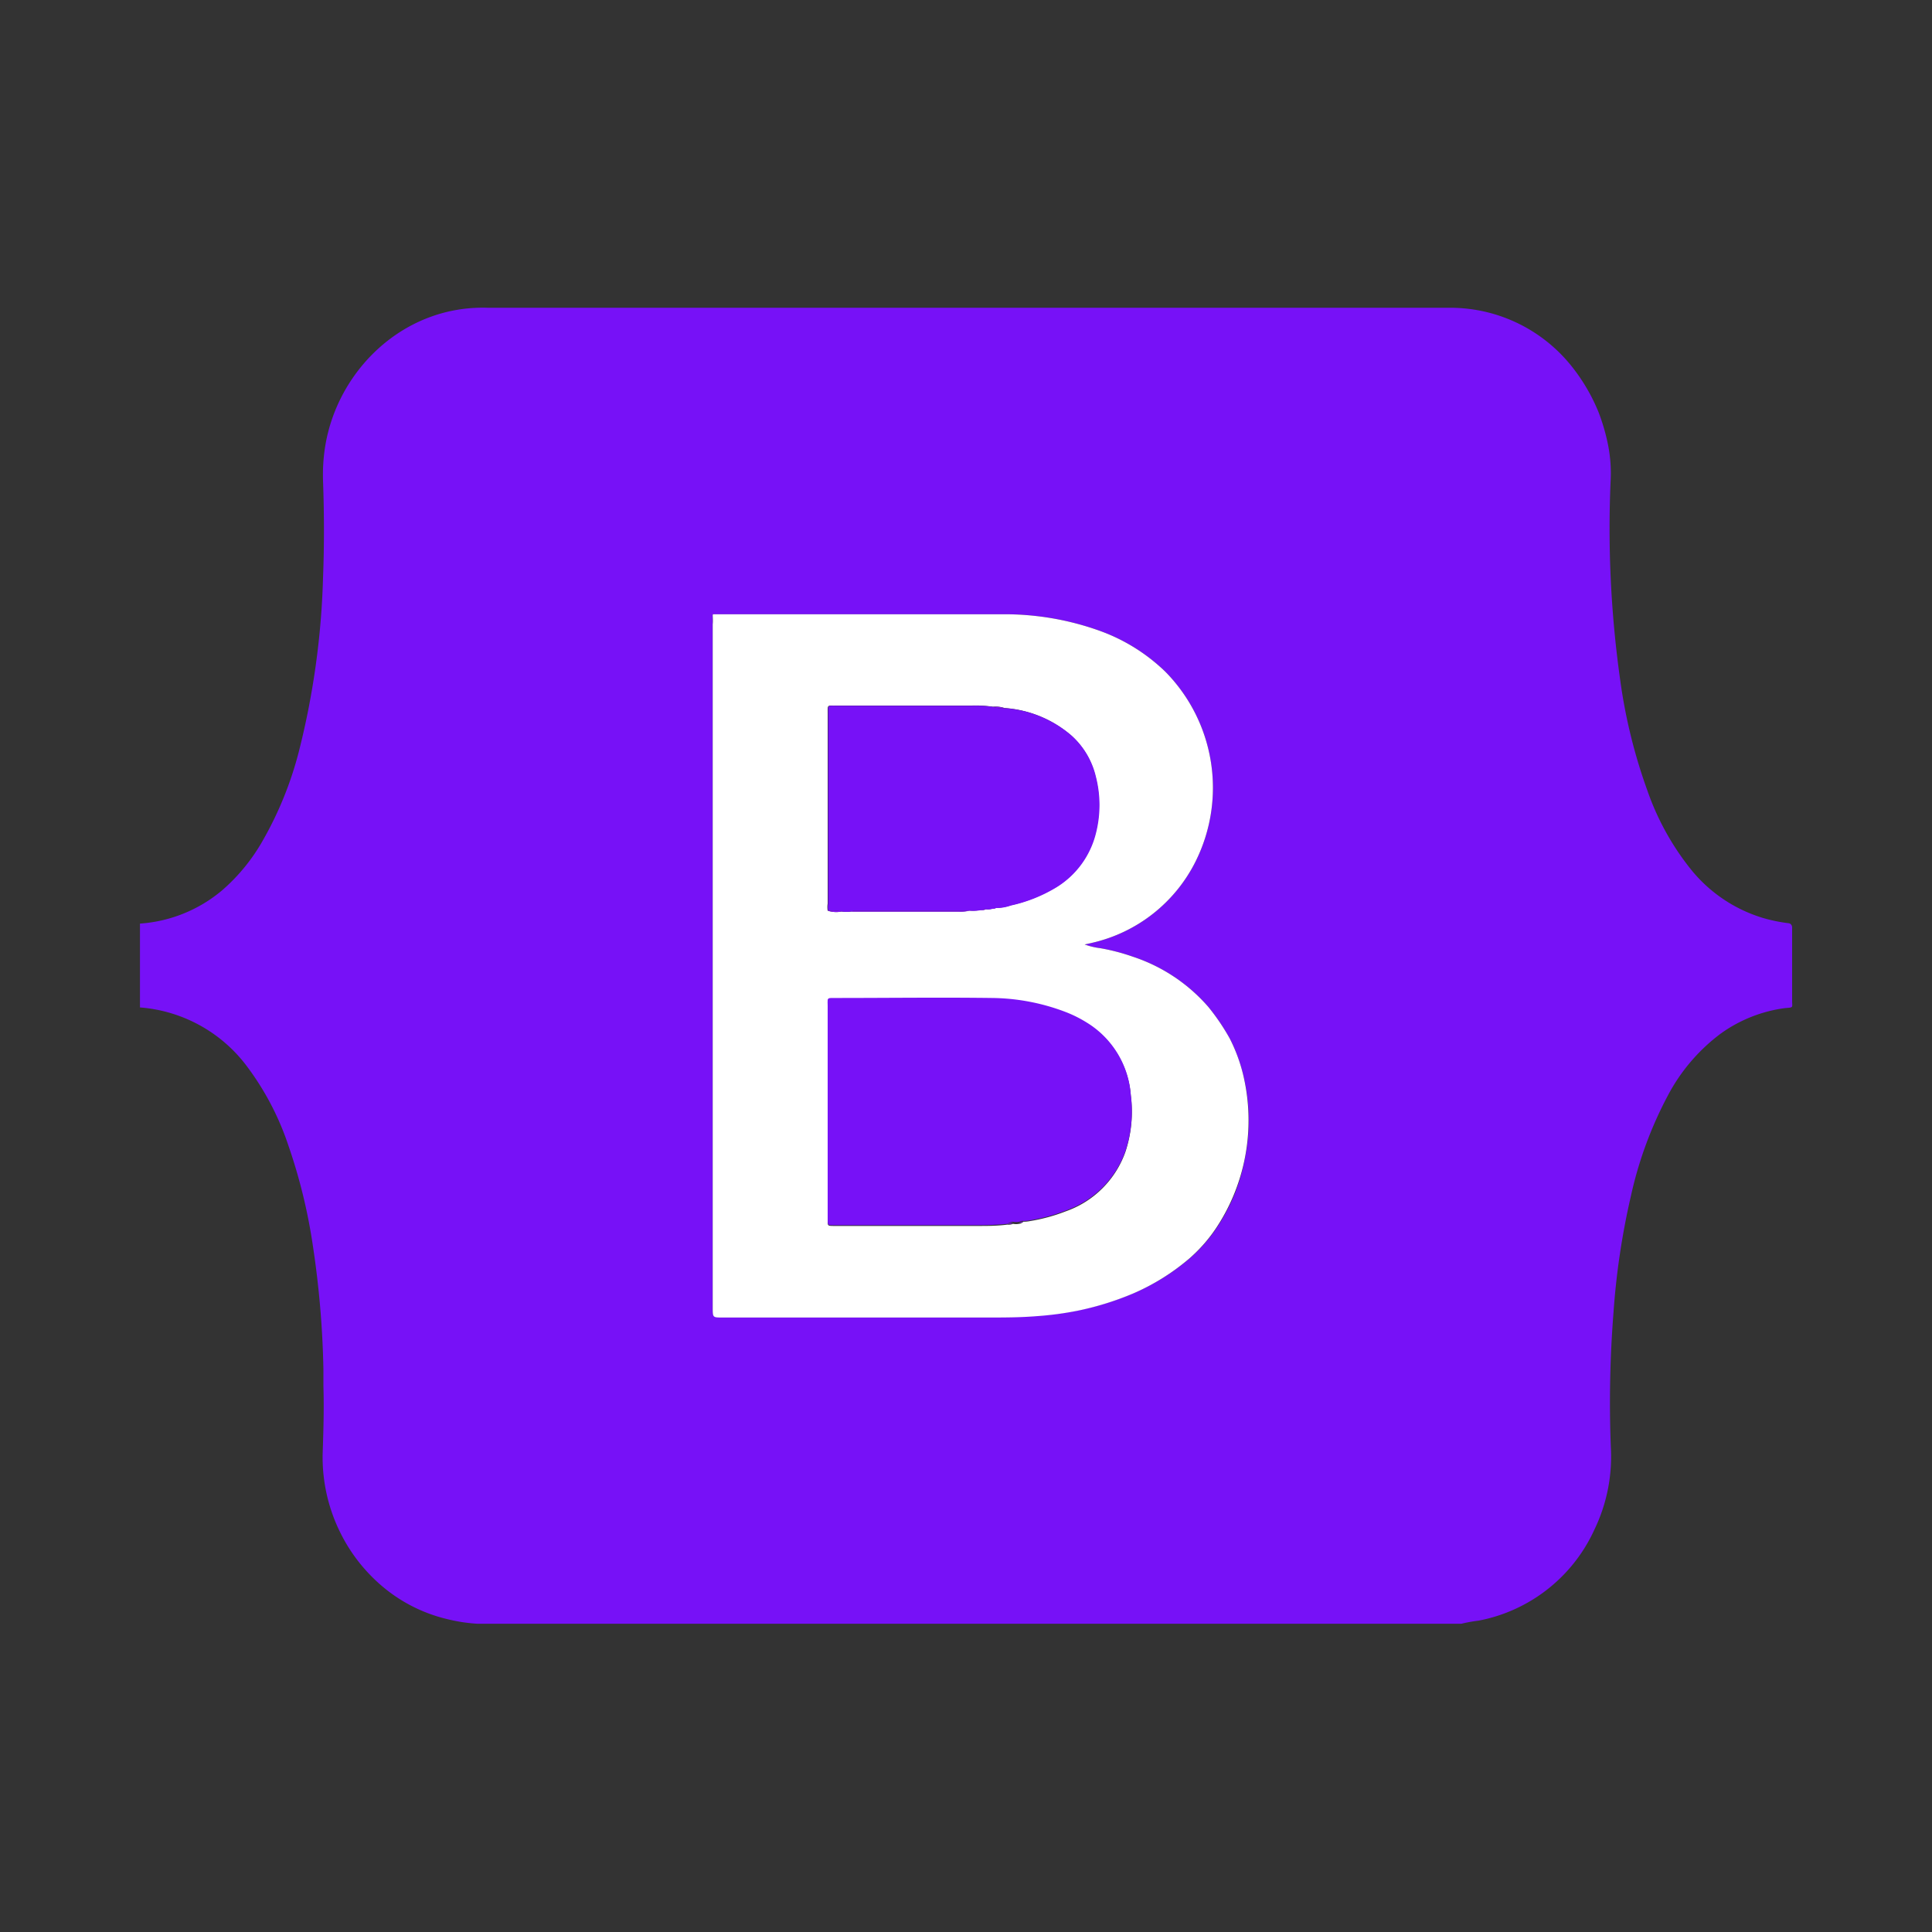 <svg xmlns="http://www.w3.org/2000/svg" viewBox="0 0 200 200"><rect x="0" y="0" width="200" height="200" fill="#333333" stroke="none"/><defs><style>.cls-1{fill:none;}.cls-2{fill:#7711f7;}.cls-3{fill:#fff;}.cls-4{fill:#8712fb;}</style></defs><g id="Layer_2" data-name="Layer 2"><g id="Layer_1-2" data-name="Layer 1"><rect class="cls-1" width="200" height="200"/><path class="cls-2" d="M185.52,103.53c0-2.38,0-4.76,0-7.14,0-.14,0-.27,0-.4s-.09-.39-.37-.42a16.22,16.22,0,0,1-2.67-.55,15.23,15.23,0,0,1-7.42-5,27.43,27.43,0,0,1-4.53-8.2,55.74,55.74,0,0,1-2.8-11.37,112.29,112.29,0,0,1-1-20.65,15,15,0,0,0-.26-3.72,20.91,20.91,0,0,0-1-3.44,19.24,19.24,0,0,0-3-5,16.07,16.07,0,0,0-12.28-5.78H125.3c-1.54,0-3.07,0-4.61,0l-.73,0q-34.74,0-69.46,0C41.84,31.58,35,38.25,33.68,46.1a18.62,18.62,0,0,0-.24,3.65c.12,3.36.13,6.72,0,10.08a82.38,82.38,0,0,1-2.51,18A37.18,37.18,0,0,1,27.21,87,19.52,19.52,0,0,1,23,92.16a14.77,14.77,0,0,1-8.51,3.45v8.68a15.29,15.29,0,0,1,11,6,28.81,28.81,0,0,1,4.36,8.28,57.12,57.12,0,0,1,2.55,10.47,97,97,0,0,1,1.08,12.75c0,.13,0,.26,0,.39l.24,0-.24,0c0,.45,0,.89,0,1.33.07,2.34,0,4.67-.08,7a17.55,17.55,0,0,0,1.89,8.27,17.25,17.25,0,0,0,3.45,4.68,16.21,16.21,0,0,0,7.68,4.18,17.07,17.07,0,0,0,3,.45H151.28a15.28,15.28,0,0,1,1.77-.32,16.58,16.58,0,0,0,12-9.42,17.39,17.39,0,0,0,1.7-8.61,119.05,119.05,0,0,1,.28-13.88,77.22,77.22,0,0,1,1.79-12,40.74,40.74,0,0,1,3.82-10.42,19.11,19.11,0,0,1,5.5-6.45,14.69,14.69,0,0,1,6.63-2.63C185.7,104.28,185.52,104.35,185.52,103.53Zm-56.68,16.55a19.31,19.31,0,0,1-1,3.45,20,20,0,0,1-1.64,3.19,15.84,15.84,0,0,1-3,3.51,22.93,22.93,0,0,1-5.87,3.65,30.61,30.61,0,0,1-5.73,1.77,33.31,33.31,0,0,1-4.23.56c-1.6.13-3.2.14-4.8.14H74.78c-1,0-1,0-1-1V64.62c0-.31,0-.62,0-.93a.08.08,0,0,0,0-.1c.25,0,.49,0,.73,0h29.13a29.09,29.09,0,0,1,10.28,1.74,19,19,0,0,1,6.72,4.21,17.11,17.11,0,0,1,3.11,19.67,15.94,15.94,0,0,1-10.61,8.37l-.86.19a7.28,7.28,0,0,0,1.58.38,21,21,0,0,1,3.42.89,17.67,17.67,0,0,1,7.81,5.2,22.5,22.5,0,0,1,2.21,3.26,17.09,17.09,0,0,1,1.38,3.71A19.44,19.44,0,0,1,128.84,120.08Z"/><path class="cls-3" d="M73.78,63.69a.08.08,0,0,0,0-.1c.25,0,.49,0,.73,0h29.13a29.09,29.09,0,0,1,10.28,1.74,19,19,0,0,1,6.72,4.21,17.11,17.11,0,0,1,3.11,19.67,15.94,15.94,0,0,1-10.61,8.37l-.86.19a7.28,7.28,0,0,0,1.58.38,21,21,0,0,1,3.42.89,17.67,17.67,0,0,1,7.81,5.2,22.5,22.5,0,0,1,2.21,3.26,17.09,17.09,0,0,1,1.38,3.71,20.24,20.24,0,0,1-.91,12.36,20,20,0,0,1-1.64,3.19,15.84,15.84,0,0,1-3,3.51,22.93,22.93,0,0,1-5.87,3.65,30.61,30.61,0,0,1-5.73,1.77,33.31,33.31,0,0,1-4.23.56c-1.6.13-3.2.14-4.8.14H74.78c-1,0-1,0-1-1V64.62C73.81,64.31,73.79,64,73.78,63.69ZM87.12,94.36a3.35,3.35,0,0,0,1,0,2.3,2.3,0,0,0,.26,0H99.23a3.87,3.87,0,0,0,1.12-.1,4.37,4.37,0,0,0,1.14-.06,1.1,1.1,0,0,0,.57-.08,1.54,1.54,0,0,0,.64-.06.65.65,0,0,0,.41-.08,4.45,4.45,0,0,0,1.49-.26,15.49,15.49,0,0,0,4.71-1.88,9.14,9.14,0,0,0,4.08-5.55,11.83,11.83,0,0,0,0-5.94,8.23,8.23,0,0,0-2.52-4.23,11.82,11.82,0,0,0-6.9-2.83,2.79,2.79,0,0,0-1.18-.13,12.44,12.44,0,0,0-2.2-.12H86.51c-.91,0-.83-.09-.83.82q0,9.84,0,19.68a2.25,2.25,0,0,0,0,.73A2.84,2.84,0,0,0,87.12,94.36Zm18.82,32.11a3,3,0,0,0,.66-.06,18,18,0,0,0,3.69-1,10.08,10.08,0,0,0,6.22-6.19,13.16,13.16,0,0,0,.55-5.81,9.59,9.59,0,0,0-4.55-7.47,12.91,12.91,0,0,0-2.2-1.1,21.94,21.94,0,0,0-7.63-1.45c-5.41-.12-10.82,0-16.23,0-.87,0-.77,0-.77.75v22.17c0,.59,0,.59.58.6a.66.66,0,0,0,.14,0h14.83c1,0,2,0,3.06-.14a1.14,1.14,0,0,0,.58-.08,1.62,1.62,0,0,0,.62,0A.71.71,0,0,0,105.94,126.47Z"/><path class="cls-2" d="M104.29,126.69c-1,.1-2,.14-3.06.14H86.4a.66.66,0,0,1-.14,0c-.57,0-.57,0-.58-.6V104.06c0-.78-.1-.75.77-.75,5.41,0,10.82-.07,16.23,0a21.94,21.94,0,0,1,7.63,1.45,12.91,12.91,0,0,1,2.2,1.1,9.59,9.59,0,0,1,4.55,7.47,13.16,13.16,0,0,1-.55,5.81,10.08,10.08,0,0,1-6.22,6.19,18,18,0,0,1-3.69,1,3,3,0,0,1-.66.06.72.72,0,0,0-.45.09,1.58,1.58,0,0,1-.61,0A1,1,0,0,0,104.29,126.69Z"/><path class="cls-2" d="M88.12,94.36a3.35,3.35,0,0,1-1,0,4.34,4.34,0,0,0-1.39-.07,2.25,2.25,0,0,1,0-.73q0-9.84,0-19.68c0-.91-.08-.82.83-.82h14.08a12.44,12.44,0,0,1,2.2.12,2.61,2.61,0,0,0,1.18.13,11.82,11.82,0,0,1,6.9,2.83,8.23,8.23,0,0,1,2.52,4.23,11.83,11.83,0,0,1,0,5.94,9.14,9.14,0,0,1-4.08,5.55,15.49,15.49,0,0,1-4.71,1.88,4.45,4.45,0,0,1-1.49.26.74.74,0,0,0-.41.08,1.54,1.54,0,0,1-.64.06,1.12,1.12,0,0,0-.57.08,4.37,4.37,0,0,1-1.14.06H88.64A1.14,1.14,0,0,0,88.12,94.36Z"/><path class="cls-4" d="M88.12,94.36a1.14,1.14,0,0,1,.52-.08h11.71a3.87,3.87,0,0,1-1.12.1H88.38A2.3,2.3,0,0,1,88.12,94.36Z"/><path class="cls-4" d="M85.73,94.29a4.34,4.34,0,0,1,1.39.07A2.84,2.84,0,0,1,85.73,94.29Z"/><path class="cls-4" d="M104,73.31a2.61,2.61,0,0,1-1.18-.13A2.79,2.79,0,0,1,104,73.31Z"/><path class="cls-4" d="M101.49,94.22a1.12,1.12,0,0,1,.57-.08A1.1,1.1,0,0,1,101.49,94.22Z"/><path class="cls-4" d="M104.29,126.69a1,1,0,0,1,.59-.08A1.2,1.2,0,0,1,104.29,126.69Z"/><path class="cls-4" d="M102.7,94.08a.74.74,0,0,1,.41-.08A.65.65,0,0,1,102.7,94.08Z"/><path class="cls-4" d="M105.49,126.56a.72.72,0,0,1,.45-.09A.71.71,0,0,1,105.49,126.56Z"/></g></g></svg>